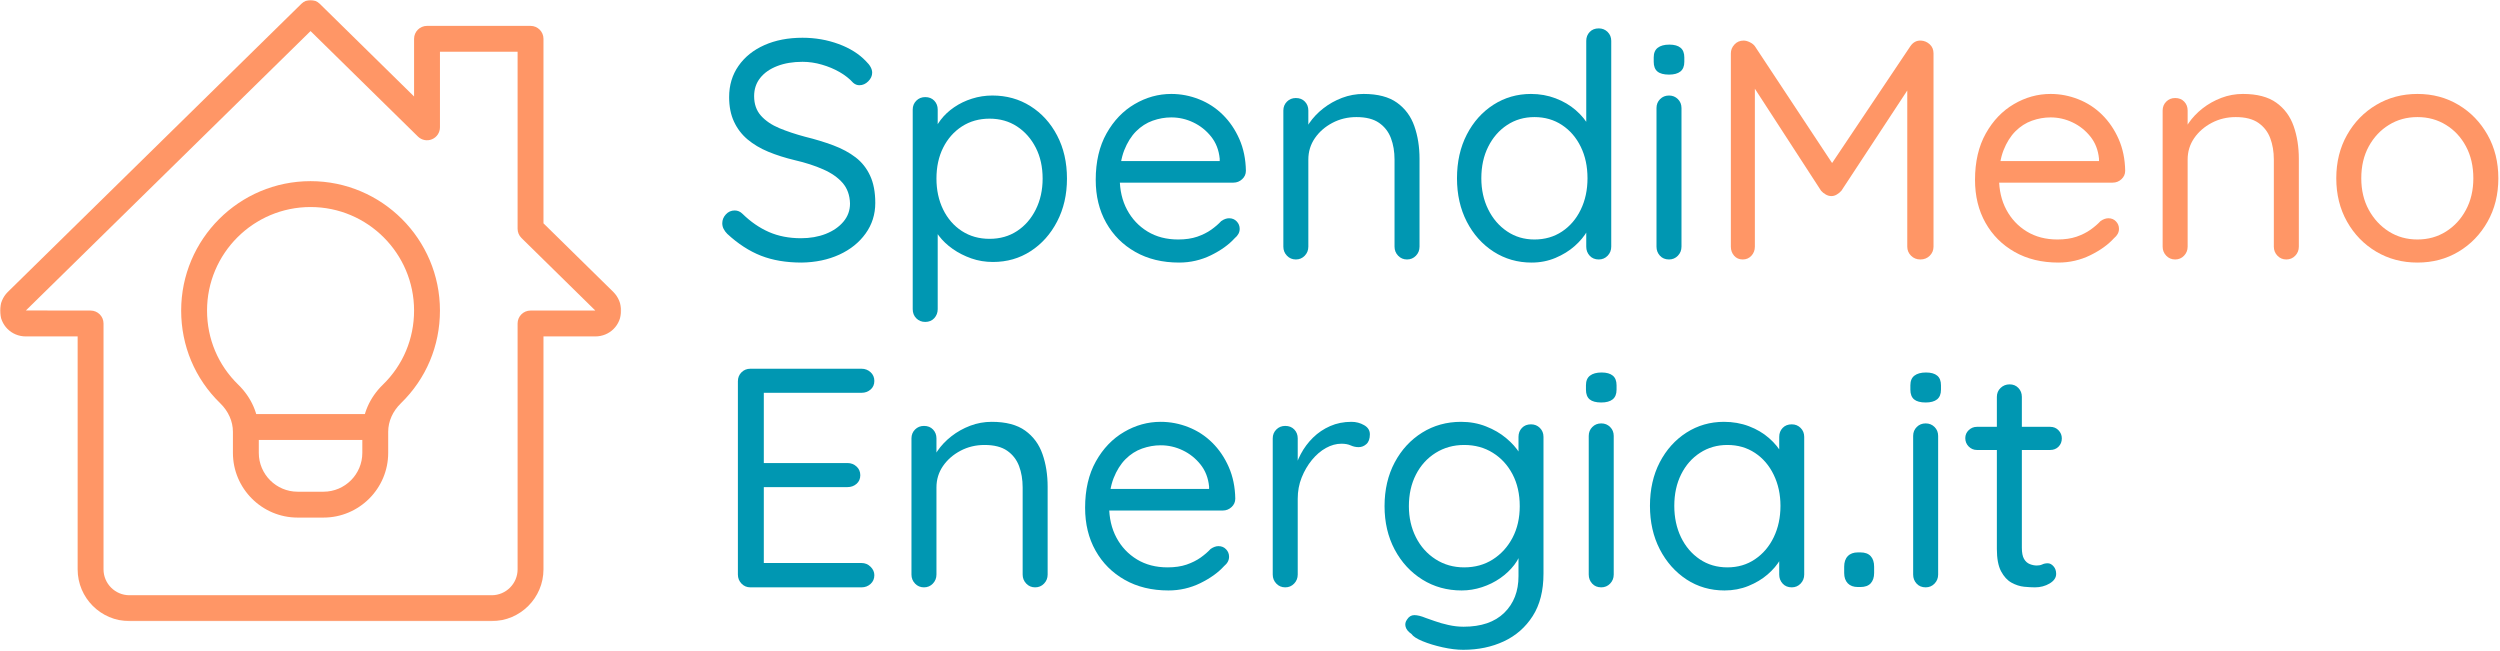 <svg width="1159" height="302" viewBox="0 0 1159 302" fill="none" xmlns="http://www.w3.org/2000/svg">
<path d="M149.973 239.951H137.976C121.442 239.951 107.982 226.491 107.982 209.957V200.181C107.982 195.335 105.88 190.633 102.081 186.935C90.406 175.595 83.988 160.336 83.988 143.972C83.988 110.891 110.897 83.982 143.972 83.982C177.052 83.982 203.961 110.891 203.961 143.972C203.961 160.336 197.543 175.595 185.881 186.923C182.069 190.633 179.968 195.335 179.968 200.181V209.957C179.968 226.491 166.507 239.951 149.973 239.951ZM143.972 95.979C117.504 95.979 95.985 117.505 95.985 143.972C95.985 157.073 101.116 169.259 110.443 178.321C116.583 184.297 119.978 192.06 119.978 200.181V209.957C119.978 219.883 128.056 227.955 137.976 227.955H149.973C159.893 227.955 167.971 219.883 167.971 209.957V200.181C167.971 192.06 171.366 184.297 177.519 178.321C186.834 169.259 191.964 157.073 191.964 143.972C191.964 117.505 170.445 95.979 143.972 95.979Z" fill="#FF9666"/>
<path d="M113.982 191.965H173.966V203.961H113.982V191.965Z" fill="#FF9666"/>
<mask id="mask0_2648_379" style="mask-type:luminance" maskUnits="userSpaceOnUse" x="0" y="0" width="289" height="289">
<path d="M0 0H288.008V288.229H0V0Z" fill="white"/>
</mask>
<g mask="url(#mask0_2648_379)">
<path d="M227.962 287.945H59.989C46.756 287.945 35.996 277.185 35.996 263.952V155.969H11.997C5.269 155.969 0 150.7 0 143.973C0 140.792 1.3 137.675 3.553 135.415L139.776 1.711C142.104 -0.568 145.834 -0.568 148.188 1.711L191.965 44.724V17.992C191.965 14.685 194.654 11.997 197.967 11.997H245.96C249.266 11.997 251.955 14.685 251.955 17.992V103.54L284.36 135.371C286.651 137.675 287.951 140.792 287.951 143.973C287.951 150.7 282.682 155.969 275.954 155.969H251.955V263.952C251.955 277.185 241.195 287.945 227.962 287.945ZM143.972 14.408L11.997 143.935L41.991 143.973C45.304 143.973 47.993 146.661 47.993 149.968V263.952C47.993 270.559 53.382 275.948 59.989 275.948H227.962C234.569 275.948 239.958 270.559 239.958 263.952V149.968C239.958 146.661 242.647 143.973 245.96 143.973H275.954C275.954 143.948 275.929 143.91 275.917 143.897L241.757 110.343C240.608 109.213 239.958 107.667 239.958 106.058V23.994H203.962V59.024C203.962 61.448 202.51 63.625 200.283 64.559C198.061 65.505 195.493 65.001 193.758 63.309L143.972 14.408Z" fill="#FF9666"/>
</g>
<path d="M371.624 121.728C364.468 121.728 358.195 120.667 352.793 118.547C347.391 116.427 342.179 113.057 337.168 108.425C336.493 107.756 335.937 107.005 335.502 106.178C335.06 105.358 334.846 104.461 334.846 103.502C334.846 101.956 335.401 100.587 336.512 99.388C337.622 98.176 338.992 97.57 340.626 97.57C341.989 97.57 343.201 98.1 344.261 99.16C348.01 102.833 352.087 105.635 356.479 107.566C360.871 109.485 365.819 110.444 371.322 110.444C375.562 110.444 379.399 109.775 382.832 108.425C386.265 107.061 388.992 105.181 391.011 102.77C393.043 100.366 394.065 97.564 394.065 94.364C393.964 90.515 392.828 87.334 390.658 84.823C388.487 82.317 385.489 80.222 381.671 78.537C377.866 76.84 373.448 75.407 368.419 74.246C363.989 73.186 359.918 71.892 356.201 70.358C352.478 68.812 349.266 66.9 346.558 64.628C343.864 62.356 341.769 59.605 340.273 56.374C338.771 53.143 338.026 49.356 338.026 45.015C338.026 39.512 339.471 34.69 342.368 30.55C345.258 26.398 349.266 23.18 354.384 20.908C359.495 18.636 365.39 17.5 372.054 17.5C377.941 17.5 383.514 18.472 388.764 20.403C394.027 22.34 398.256 24.991 401.436 28.354C403.367 30.191 404.339 31.977 404.339 33.706C404.339 35.157 403.733 36.483 402.522 37.694C401.31 38.906 399.934 39.512 398.407 39.512C397.347 39.512 396.375 39.127 395.504 38.351C393.851 36.52 391.775 34.88 389.269 33.428C386.758 31.983 384.006 30.828 381.015 29.97C378.036 29.099 375.045 28.657 372.054 28.657C367.611 28.657 363.698 29.314 360.316 30.626C356.946 31.926 354.321 33.756 352.44 36.129C350.553 38.489 349.613 41.304 349.613 44.586C349.613 48.258 350.673 51.275 352.793 53.648C354.914 56.008 357.754 57.933 361.325 59.428C364.91 60.911 368.873 62.23 373.215 63.391C377.941 64.553 382.309 65.884 386.316 67.38C390.317 68.882 393.769 70.737 396.665 72.959C399.556 75.18 401.796 78.007 403.38 81.44C404.977 84.86 405.778 89.076 405.778 94.087C405.778 99.388 404.276 104.121 401.285 108.273C398.306 112.432 394.229 115.695 389.067 118.067C383.899 120.421 378.087 121.639 371.624 121.728Z" fill="#0097B2"/>
<path d="M460.065 44.283C466.628 44.283 472.51 45.924 477.71 49.206C482.922 52.487 487.05 57.025 490.079 62.811C493.12 68.605 494.648 75.269 494.648 82.804C494.648 90.225 493.12 96.858 490.079 102.695C487.05 108.539 482.948 113.12 477.785 116.452C472.636 119.784 466.817 121.45 460.343 121.45C456.771 121.45 453.414 120.895 450.271 119.784C447.141 118.674 444.295 117.229 441.739 115.443C439.177 113.663 437.031 111.631 435.302 109.359C433.566 107.087 432.311 104.841 431.541 102.619L434.721 100.6V143.311C434.721 144.939 434.191 146.34 433.131 147.501C432.071 148.662 430.67 149.243 428.941 149.243C427.287 149.243 425.911 148.687 424.801 147.577C423.69 146.466 423.135 145.04 423.135 143.311V50.796C423.135 49.168 423.69 47.792 424.801 46.681C425.911 45.571 427.287 45.015 428.941 45.015C430.67 45.015 432.071 45.571 433.131 46.681C434.191 47.792 434.721 49.168 434.721 50.796V63.695L432.55 62.534C433.219 60.11 434.399 57.801 436.084 55.592C437.782 53.371 439.858 51.421 442.319 49.736C444.793 48.038 447.545 46.706 450.574 45.747C453.615 44.775 456.783 44.283 460.065 44.283ZM458.752 55.011C453.918 55.011 449.646 56.217 445.929 58.621C442.225 61.032 439.328 64.313 437.245 68.466C435.176 72.606 434.141 77.389 434.141 82.804C434.141 88.105 435.176 92.888 437.245 97.142C439.328 101.382 442.225 104.708 445.929 107.113C449.646 109.523 453.918 110.722 458.752 110.722C463.58 110.722 467.827 109.523 471.5 107.113C475.167 104.708 478.063 101.382 480.184 97.142C482.304 92.888 483.364 88.105 483.364 82.804C483.364 77.389 482.304 72.606 480.184 68.466C478.063 64.313 475.167 61.032 471.5 58.621C467.827 56.217 463.58 55.011 458.752 55.011Z" fill="#0097B2"/>
<path d="M546.623 121.728C538.899 121.728 532.14 120.087 526.353 116.805C520.56 113.524 516.054 109.018 512.823 103.275C509.592 97.539 507.977 90.906 507.977 83.384C507.977 74.991 509.643 67.822 512.975 61.877C516.307 55.939 520.648 51.401 526 48.271C531.351 45.129 537.018 43.551 543.014 43.551C547.437 43.551 551.729 44.377 555.887 46.025C560.04 47.659 563.713 50.051 566.893 53.194C570.074 56.324 572.63 60.085 574.567 64.477C576.498 68.869 577.508 73.766 577.596 79.168C577.596 80.721 577.016 82.021 575.854 83.081C574.706 84.141 573.362 84.671 571.816 84.671H514.641L512.015 74.675H567.752L565.454 76.72V73.539C565.063 69.57 563.738 66.162 561.466 63.316C559.194 60.476 556.443 58.286 553.212 56.753C549.981 55.207 546.579 54.43 543.014 54.43C540.117 54.43 537.239 54.935 534.381 55.945C531.534 56.955 528.979 58.596 526.707 60.867C524.447 63.139 522.617 66.061 521.204 69.627C519.803 73.198 519.109 77.49 519.109 82.5C519.109 88.104 520.245 93.027 522.516 97.267C524.788 101.508 527.95 104.866 532.008 107.339C536.059 109.801 540.792 111.025 546.194 111.025C549.577 111.025 552.518 110.596 555.029 109.737C557.535 108.867 559.705 107.781 561.542 106.481C563.372 105.168 564.912 103.843 566.161 102.493C567.423 101.622 568.635 101.18 569.796 101.18C571.241 101.18 572.421 101.672 573.33 102.644C574.252 103.603 574.719 104.758 574.719 106.102C574.719 107.737 573.942 109.182 572.396 110.444C569.683 113.442 566.016 116.073 561.39 118.345C556.758 120.598 551.836 121.728 546.623 121.728Z" fill="#0097B2"/>
<path d="M632.169 43.551C638.732 43.551 643.894 44.908 647.668 47.615C651.435 50.328 654.111 53.951 655.695 58.495C657.292 63.026 658.093 68.081 658.093 73.665V114.357C658.093 115.991 657.538 117.386 656.427 118.547C655.317 119.708 653.934 120.289 652.287 120.289C650.653 120.289 649.283 119.708 648.173 118.547C647.062 117.386 646.507 115.991 646.507 114.357V73.968C646.507 70.302 645.951 66.995 644.841 64.048C643.73 61.107 641.894 58.741 639.338 56.955C636.776 55.175 633.28 54.279 628.837 54.279C624.798 54.279 621.087 55.175 617.705 56.955C614.322 58.741 611.609 61.107 609.577 64.048C607.557 66.995 606.547 70.302 606.547 73.968V114.357C606.547 115.991 605.992 117.386 604.881 118.547C603.771 119.708 602.395 120.289 600.767 120.289C599.113 120.289 597.738 119.708 596.627 118.547C595.516 117.386 594.961 115.991 594.961 114.357V51.225C594.961 49.596 595.516 48.221 596.627 47.11C597.738 45.999 599.113 45.444 600.767 45.444C602.496 45.444 603.897 45.999 604.957 47.11C606.017 48.221 606.547 49.596 606.547 51.225V61.524L603.644 64.704C604.13 62.199 605.241 59.668 606.977 57.106C608.725 54.55 610.895 52.26 613.489 50.24C616.095 48.208 618.992 46.58 622.173 45.368C625.366 44.157 628.698 43.551 632.169 43.551Z" fill="#0097B2"/>
<path d="M741.191 13.16C742.819 13.16 744.195 13.716 745.306 14.826C746.417 15.937 746.972 17.313 746.972 18.941V114.359C746.972 115.993 746.417 117.388 745.306 118.549C744.195 119.71 742.819 120.291 741.191 120.291C739.437 120.291 738.036 119.71 736.976 118.549C735.916 117.388 735.385 115.993 735.385 114.359V100.601L738.137 99.592C738.137 101.914 737.411 104.356 735.966 106.912C734.515 109.455 732.539 111.834 730.034 114.056C727.522 116.277 724.556 118.113 721.123 119.559C717.703 121.004 714.011 121.729 710.042 121.729C703.579 121.729 697.711 120.051 692.447 116.681C687.197 113.298 683.044 108.666 680.003 102.772C676.974 96.884 675.459 90.176 675.459 82.654C675.459 75.03 676.974 68.278 680.003 62.384C683.044 56.496 687.172 51.883 692.372 48.551C697.584 45.218 703.384 43.553 709.764 43.553C713.815 43.553 717.627 44.234 721.199 45.597C724.765 46.948 727.876 48.778 730.539 51.1C733.196 53.41 735.291 55.966 736.824 58.774C738.37 61.57 739.147 64.365 739.147 67.154L735.385 66.296V18.941C735.385 17.313 735.916 15.937 736.976 14.826C738.036 13.716 739.437 13.16 741.191 13.16ZM711.354 111.027C716.182 111.027 720.448 109.802 724.152 107.341C727.869 104.867 730.766 101.485 732.836 97.194C734.918 92.902 735.966 88.056 735.966 82.654C735.966 77.151 734.918 72.279 732.836 68.038C730.766 63.785 727.869 60.427 724.152 57.966C720.448 55.511 716.182 54.281 711.354 54.281C706.621 54.281 702.399 55.511 698.682 57.966C694.959 60.427 692.044 63.785 689.923 68.038C687.803 72.279 686.743 77.151 686.743 82.654C686.743 87.955 687.803 92.763 689.923 97.067C692.044 101.359 694.959 104.76 698.682 107.265C702.399 109.777 706.621 111.027 711.354 111.027Z" fill="#0097B2"/>
<path d="M779.538 114.358C779.538 115.992 778.983 117.387 777.872 118.548C776.761 119.709 775.385 120.29 773.757 120.29C772.003 120.29 770.602 119.709 769.542 118.548C768.482 117.387 767.951 115.992 767.951 114.358V50.09C767.951 48.442 768.507 47.06 769.617 45.95C770.728 44.839 772.104 44.284 773.757 44.284C775.385 44.284 776.761 44.839 777.872 45.95C778.983 47.06 779.538 48.442 779.538 50.09V114.358ZM773.757 34.59C771.334 34.59 769.542 34.111 768.381 33.152C767.232 32.18 766.664 30.678 766.664 28.658V26.614C766.664 24.594 767.283 23.105 768.532 22.146C769.794 21.174 771.586 20.682 773.909 20.682C776.212 20.682 777.948 21.174 779.109 22.146C780.27 23.105 780.851 24.594 780.851 26.614V28.658C780.851 30.678 780.245 32.18 779.033 33.152C777.821 34.111 776.061 34.59 773.757 34.59Z" fill="#0097B2"/>
<path d="M808.356 18.814C809.214 18.814 810.148 19.061 811.158 19.547C812.18 20.02 812.982 20.645 813.556 21.415L851.925 79.473L846.851 79.322L885.649 21.415C886.912 19.584 888.552 18.713 890.572 18.814C892.118 18.903 893.475 19.483 894.636 20.556C895.797 21.616 896.378 23.017 896.378 24.747V114.359C896.378 115.993 895.797 117.388 894.636 118.549C893.475 119.71 892.023 120.291 890.294 120.291C888.559 120.291 887.113 119.71 885.952 118.549C884.791 117.388 884.211 115.993 884.211 114.359V35.752L887.82 36.459L853.667 88.434C853.074 89.109 852.367 89.69 851.546 90.176C850.739 90.668 849.893 90.908 849.022 90.908C848.164 90.908 847.293 90.668 846.422 90.176C845.564 89.69 844.838 89.109 844.251 88.434L810.527 36.459L813.556 32.698V114.359C813.556 115.993 813.026 117.388 811.966 118.549C810.905 119.71 809.555 120.291 807.927 120.291C806.273 120.291 804.948 119.71 803.938 118.549C802.929 117.388 802.424 115.993 802.424 114.359V24.747C802.424 23.2 802.979 21.831 804.09 20.632C805.201 19.42 806.62 18.814 808.356 18.814Z" fill="#FF9666"/>
<path d="M954.264 121.728C946.54 121.728 939.781 120.087 933.994 116.805C928.201 113.524 923.695 109.018 920.464 103.275C917.233 97.539 915.617 90.906 915.617 83.384C915.617 74.991 917.283 67.822 920.615 61.877C923.947 55.939 928.289 51.401 933.641 48.271C938.992 45.129 944.659 43.551 950.654 43.551C955.078 43.551 959.369 44.377 963.528 46.025C967.68 47.659 971.353 50.051 974.534 53.194C977.715 56.324 980.27 60.085 982.208 64.477C984.139 68.869 985.149 73.766 985.237 79.168C985.237 80.721 984.656 82.021 983.495 83.081C982.347 84.141 981.002 84.671 979.456 84.671H922.281L919.656 74.675H975.392L973.095 76.72V73.539C972.704 69.57 971.379 66.162 969.107 63.316C966.835 60.476 964.083 58.286 960.852 56.753C957.621 55.207 954.22 54.43 950.654 54.43C947.758 54.43 944.88 54.935 942.021 55.945C939.175 56.955 936.619 58.596 934.347 60.867C932.088 63.139 930.258 66.061 928.844 69.627C927.443 73.198 926.749 77.49 926.749 82.5C926.749 88.104 927.885 93.027 930.157 97.267C932.429 101.508 935.591 104.866 939.648 107.339C943.7 109.801 948.433 111.025 953.835 111.025C957.217 111.025 960.158 110.596 962.67 109.737C965.175 108.867 967.346 107.781 969.182 106.481C971.013 105.168 972.552 103.843 973.802 102.493C975.064 101.622 976.276 101.18 977.437 101.18C978.882 101.18 980.062 101.672 980.971 102.644C981.892 103.603 982.359 104.758 982.359 106.102C982.359 107.737 981.583 109.182 980.037 110.444C977.323 113.442 973.657 116.073 969.031 118.345C964.399 120.598 959.477 121.728 954.264 121.728Z" fill="#FF9666"/>
<path d="M1039.81 43.551C1046.37 43.551 1051.54 44.908 1055.31 47.615C1059.08 50.328 1061.75 53.951 1063.34 58.495C1064.93 63.026 1065.74 68.081 1065.74 73.665V114.357C1065.74 115.991 1065.18 117.386 1064.07 118.547C1062.96 119.708 1061.58 120.289 1059.93 120.289C1058.3 120.289 1056.93 119.708 1055.82 118.547C1054.7 117.386 1054.15 115.991 1054.15 114.357V73.968C1054.15 70.302 1053.59 66.995 1052.48 64.048C1051.37 61.107 1049.54 58.741 1046.98 56.955C1044.42 55.175 1040.92 54.279 1036.48 54.279C1032.44 54.279 1028.73 55.175 1025.35 56.955C1021.96 58.741 1019.25 61.107 1017.22 64.048C1015.2 66.995 1014.19 70.302 1014.19 73.968V114.357C1014.19 115.991 1013.63 117.386 1012.52 118.547C1011.41 119.708 1010.04 120.289 1008.41 120.289C1006.76 120.289 1005.38 119.708 1004.27 118.547C1003.16 117.386 1002.6 115.991 1002.6 114.357V51.225C1002.6 49.596 1003.16 48.221 1004.27 47.11C1005.38 45.999 1006.76 45.444 1008.41 45.444C1010.14 45.444 1011.54 45.999 1012.6 47.11C1013.66 48.221 1014.19 49.596 1014.19 51.225V61.524L1011.29 64.704C1011.77 62.199 1012.88 59.668 1014.62 57.106C1016.37 54.55 1018.54 52.26 1021.13 50.24C1023.74 48.208 1026.63 46.58 1029.82 45.368C1033.01 44.157 1036.34 43.551 1039.81 43.551Z" fill="#FF9666"/>
<path d="M1158.23 82.652C1158.23 90.174 1156.56 96.882 1153.23 102.77C1149.91 108.665 1145.43 113.297 1139.77 116.679C1134.13 120.049 1127.79 121.728 1120.74 121.728C1113.69 121.728 1107.32 120.049 1101.63 116.679C1095.94 113.297 1091.43 108.665 1088.1 102.77C1084.77 96.882 1083.1 90.174 1083.1 82.652C1083.1 75.129 1084.77 68.428 1088.1 62.533C1091.43 56.645 1095.94 52.007 1101.63 48.625C1107.32 45.242 1113.69 43.551 1120.74 43.551C1127.79 43.551 1134.13 45.242 1139.77 48.625C1145.43 52.007 1149.91 56.645 1153.23 62.533C1156.56 68.428 1158.23 75.129 1158.23 82.652ZM1146.64 82.652C1146.64 77.048 1145.5 72.126 1143.23 67.885C1140.97 63.644 1137.89 60.325 1133.97 57.914C1130.06 55.491 1125.65 54.279 1120.74 54.279C1115.81 54.279 1111.39 55.491 1107.49 57.914C1103.58 60.325 1100.47 63.644 1098.15 67.885C1095.84 72.126 1094.69 77.048 1094.69 82.652C1094.69 88.155 1095.84 93.027 1098.15 97.267C1100.47 101.508 1103.58 104.866 1107.49 107.339C1111.39 109.801 1115.81 111.025 1120.74 111.025C1125.65 111.025 1130.06 109.801 1133.97 107.339C1137.89 104.866 1140.97 101.508 1143.23 97.267C1145.5 93.027 1146.64 88.155 1146.64 82.652Z" fill="#FF9666"/>
<path d="M347.868 170.945H399.414C401.042 170.945 402.443 171.488 403.605 172.561C404.766 173.621 405.346 174.972 405.346 176.6C405.346 178.253 404.766 179.578 403.605 180.588C402.443 181.598 401.042 182.103 399.414 182.103H352.791L354.103 179.654V216.281L352.639 214.666H392.902C394.53 214.666 395.931 215.209 397.092 216.281C398.253 217.342 398.834 218.692 398.834 220.32C398.834 221.974 398.253 223.299 397.092 224.309C395.931 225.318 394.53 225.823 392.902 225.823H353.094L354.103 224.511V262.021L353.22 261.012H399.414C401.042 261.012 402.443 261.592 403.605 262.753C404.766 263.902 405.346 265.196 405.346 266.641C405.346 268.294 404.766 269.645 403.605 270.705C402.443 271.765 401.042 272.295 399.414 272.295H347.868C346.234 272.295 344.865 271.715 343.754 270.553C342.643 269.392 342.088 267.998 342.088 266.363V176.751C342.088 175.104 342.643 173.722 343.754 172.611C344.865 171.501 346.234 170.945 347.868 170.945Z" fill="#0097B2"/>
<path d="M459.763 195.559C466.326 195.559 471.488 196.915 475.262 199.623C479.029 202.336 481.705 205.959 483.289 210.502C484.886 215.033 485.687 220.088 485.687 225.673V266.365C485.687 267.999 485.132 269.394 484.021 270.555C482.91 271.716 481.528 272.297 479.881 272.297C478.247 272.297 476.877 271.716 475.767 270.555C474.656 269.394 474.101 267.999 474.101 266.365V225.976C474.101 222.31 473.545 219.003 472.434 216.056C471.324 213.115 469.487 210.748 466.932 208.963C464.369 207.183 460.873 206.287 456.431 206.287C452.392 206.287 448.681 207.183 445.298 208.963C441.916 210.748 439.202 213.115 437.17 216.056C435.151 219.003 434.141 222.31 434.141 225.976V266.365C434.141 267.999 433.586 269.394 432.475 270.555C431.364 271.716 429.989 272.297 428.361 272.297C426.707 272.297 425.331 271.716 424.221 270.555C423.11 269.394 422.555 267.999 422.555 266.365V203.232C422.555 201.604 423.11 200.229 424.221 199.118C425.331 198.007 426.707 197.452 428.361 197.452C430.09 197.452 431.491 198.007 432.551 199.118C433.611 200.229 434.141 201.604 434.141 203.232V213.531L431.238 216.712C431.724 214.207 432.835 211.676 434.57 209.114C436.318 206.558 438.489 204.267 441.083 202.248C443.689 200.216 446.586 198.588 449.766 197.376C452.96 196.164 456.292 195.559 459.763 195.559Z" fill="#0097B2"/>
<path d="M541.701 273.736C533.977 273.736 527.218 272.095 521.431 268.813C515.638 265.532 511.132 261.026 507.901 255.283C504.67 249.547 503.055 242.914 503.055 235.392C503.055 226.999 504.721 219.83 508.053 213.885C511.385 207.947 515.727 203.409 521.078 200.279C526.43 197.136 532.097 195.559 538.092 195.559C542.516 195.559 546.807 196.385 550.966 198.032C555.118 199.667 558.791 202.059 561.971 205.201C565.152 208.331 567.708 212.093 569.645 216.485C571.576 220.877 572.586 225.774 572.674 231.176C572.674 232.729 572.094 234.029 570.933 235.089C569.784 236.149 568.44 236.679 566.894 236.679H509.719L507.094 226.683H562.83L560.533 228.728V225.547C560.141 221.578 558.816 218.17 556.544 215.324C554.272 212.484 551.521 210.294 548.29 208.761C545.059 207.214 541.657 206.438 538.092 206.438C535.195 206.438 532.317 206.943 529.459 207.953C526.613 208.963 524.057 210.603 521.785 212.875C519.526 215.147 517.696 218.069 516.282 221.634C514.881 225.206 514.187 229.498 514.187 234.508C514.187 240.112 515.323 245.035 517.595 249.275C519.866 253.516 523.028 256.873 527.086 259.347C531.137 261.808 535.87 263.033 541.272 263.033C544.655 263.033 547.596 262.604 550.107 261.745C552.613 260.874 554.784 259.789 556.62 258.489C558.45 257.176 559.99 255.851 561.239 254.501C562.502 253.63 563.713 253.188 564.874 253.188C566.319 253.188 567.5 253.68 568.408 254.652C569.33 255.611 569.797 256.766 569.797 258.11C569.797 259.745 569.02 261.19 567.474 262.452C564.761 265.45 561.094 268.081 556.468 270.353C551.836 272.606 546.914 273.736 541.701 273.736Z" fill="#0097B2"/>
<path d="M595.845 272.297C594.192 272.297 592.816 271.716 591.705 270.555C590.594 269.394 590.039 267.999 590.039 266.365V203.232C590.039 201.604 590.594 200.229 591.705 199.118C592.816 198.007 594.192 197.452 595.845 197.452C597.574 197.452 598.975 198.007 600.035 199.118C601.095 200.229 601.626 201.604 601.626 203.232V222.341L599.884 219.312C600.471 216.321 601.512 213.399 603.014 210.553C604.51 207.713 606.409 205.151 608.719 202.879C611.041 200.607 613.692 198.828 616.67 197.528C619.662 196.215 622.956 195.559 626.54 195.559C628.661 195.559 630.611 196.076 632.397 197.098C634.176 198.108 635.072 199.534 635.072 201.364C635.072 203.384 634.542 204.886 633.482 205.858C632.422 206.817 631.216 207.297 629.872 207.297C628.61 207.297 627.398 207.038 626.237 206.514C625.076 205.978 623.625 205.706 621.895 205.706C619.485 205.706 617.099 206.363 614.727 207.675C612.366 208.975 610.195 210.824 608.214 213.229C606.245 215.639 604.655 218.365 603.443 221.407C602.231 224.455 601.626 227.712 601.626 231.176V266.365C601.626 267.999 601.07 269.394 599.959 270.555C598.849 271.716 597.473 272.297 595.845 272.297Z" fill="#0097B2"/>
<path d="M677.343 195.559C681.483 195.559 685.332 196.265 688.904 197.679C692.489 199.08 695.6 200.885 698.244 203.106C700.901 205.328 702.977 207.644 704.479 210.048C705.975 212.459 706.726 214.718 706.726 216.838L703.974 215.122V202.526C703.974 200.879 704.504 199.496 705.565 198.386C706.625 197.275 708.026 196.72 709.78 196.72C711.408 196.72 712.784 197.275 713.895 198.386C715.005 199.496 715.561 200.879 715.561 202.526V265.936C715.561 273.843 713.895 280.4 710.563 285.6C707.231 290.812 702.763 294.725 697.159 297.338C691.567 299.944 685.301 301.25 678.353 301.25C675.456 301.25 672.269 300.859 668.786 300.089C665.315 299.313 662.229 298.373 659.522 297.262C656.827 296.151 655.092 295.022 654.322 293.879C652.87 292.901 651.98 291.809 651.646 290.598C651.305 289.399 651.526 288.275 652.302 287.215C653.16 285.852 654.284 285.171 655.685 285.171C657.098 285.171 658.865 285.606 660.986 286.483C661.844 286.767 663.213 287.247 665.1 287.922C666.981 288.61 669.101 289.216 671.462 289.74C673.834 290.276 676.182 290.547 678.504 290.547C686.696 290.547 692.994 288.389 697.386 284.085C701.778 279.794 703.974 274.127 703.974 267.097V253.617L705.565 254.349C704.99 257.044 703.81 259.549 702.031 261.871C700.245 264.194 698.074 266.251 695.518 268.031C692.956 269.817 690.129 271.211 687.036 272.221C683.957 273.231 680.814 273.736 677.621 273.736C670.868 273.736 664.797 272.057 659.395 268.687C653.994 265.304 649.715 260.672 646.572 254.778C643.442 248.89 641.877 242.182 641.877 234.66C641.877 227.036 643.442 220.284 646.572 214.39C649.715 208.502 653.968 203.889 659.32 200.557C664.671 197.225 670.679 195.559 677.343 195.559ZM678.782 206.287C673.866 206.287 669.448 207.517 665.529 209.972C661.623 212.433 658.588 215.791 656.417 220.044C654.246 224.285 653.16 229.157 653.16 234.66C653.16 239.961 654.246 244.769 656.417 249.073C658.588 253.365 661.623 256.766 665.529 259.271C669.448 261.783 673.866 263.033 678.782 263.033C683.793 263.033 688.229 261.808 692.085 259.347C695.953 256.873 699.001 253.516 701.223 249.275C703.444 245.035 704.555 240.163 704.555 234.66C704.555 229.056 703.444 224.133 701.223 219.893C699.001 215.652 695.953 212.332 692.085 209.922C688.229 207.498 683.793 206.287 678.782 206.287Z" fill="#0097B2"/>
<path d="M748.124 266.362C748.124 267.996 747.568 269.391 746.458 270.552C745.347 271.713 743.971 272.294 742.343 272.294C740.589 272.294 739.188 271.713 738.128 270.552C737.067 269.391 736.537 267.996 736.537 266.362V202.093C736.537 200.446 737.093 199.064 738.203 197.954C739.314 196.843 740.69 196.288 742.343 196.288C743.971 196.288 745.347 196.843 746.458 197.954C747.568 199.064 748.124 200.446 748.124 202.093V266.362ZM742.343 186.594C739.92 186.594 738.128 186.115 736.967 185.155C735.818 184.184 735.25 182.682 735.25 180.662V178.618C735.25 176.598 735.868 175.109 737.118 174.15C738.38 173.178 740.172 172.686 742.495 172.686C744.798 172.686 746.534 173.178 747.695 174.15C748.856 175.109 749.436 176.598 749.436 178.618V180.662C749.436 182.682 748.831 184.184 747.619 185.155C746.407 186.115 744.647 186.594 742.343 186.594Z" fill="#0097B2"/>
<path d="M830.652 196.72C832.28 196.72 833.656 197.275 834.767 198.386C835.877 199.496 836.433 200.879 836.433 202.526V266.365C836.433 267.999 835.877 269.394 834.767 270.555C833.656 271.716 832.28 272.297 830.652 272.297C828.898 272.297 827.497 271.716 826.437 270.555C825.376 269.394 824.846 267.999 824.846 266.365V252.607L827.598 252.33C827.598 254.45 826.872 256.766 825.427 259.271C823.975 261.783 822 264.118 819.495 266.289C816.983 268.46 814.017 270.246 810.584 271.64C807.164 273.035 803.472 273.736 799.503 273.736C792.939 273.736 787.045 272.032 781.833 268.611C776.633 265.178 772.505 260.521 769.464 254.627C766.434 248.739 764.92 242.031 764.92 234.508C764.92 226.885 766.434 220.158 769.464 214.314C772.505 208.477 776.633 203.889 781.833 200.557C787.045 197.225 792.845 195.559 799.225 195.559C803.377 195.559 807.24 196.24 810.811 197.603C814.377 198.954 817.482 200.784 820.126 203.106C822.783 205.416 824.859 207.972 826.361 210.78C827.857 213.576 828.608 216.371 828.608 219.161L824.846 218.302V202.526C824.846 200.879 825.376 199.496 826.437 198.386C827.497 197.275 828.898 196.72 830.652 196.72ZM800.815 263.033C805.643 263.033 809.909 261.783 813.613 259.271C817.33 256.766 820.227 253.365 822.297 249.073C824.379 244.769 825.427 239.91 825.427 234.508C825.427 229.207 824.379 224.411 822.297 220.12C820.227 215.816 817.33 212.433 813.613 209.972C809.909 207.517 805.643 206.287 800.815 206.287C796.082 206.287 791.86 207.498 788.143 209.922C784.42 212.332 781.504 215.652 779.384 219.893C777.264 224.133 776.203 229.005 776.203 234.508C776.203 239.91 777.238 244.769 779.308 249.073C781.391 253.365 784.287 256.766 787.992 259.271C791.709 261.783 795.981 263.033 800.815 263.033Z" fill="#0097B2"/>
<path d="M861.322 272.144C859.303 272.144 857.738 271.576 856.627 270.428C855.516 269.267 854.961 267.67 854.961 265.632V262.729C854.961 260.608 855.516 258.98 856.627 257.832C857.738 256.67 859.303 256.09 861.322 256.09H862.483C864.604 256.09 866.194 256.67 867.254 257.832C868.314 258.98 868.844 260.608 868.844 262.729V265.632C868.844 267.67 868.314 269.267 867.254 270.428C866.194 271.576 864.604 272.144 862.483 272.144H861.322Z" fill="#0097B2"/>
<path d="M898.524 266.362C898.524 267.996 897.969 269.391 896.858 270.552C895.748 271.713 894.372 272.294 892.744 272.294C890.989 272.294 889.588 271.713 888.528 270.552C887.468 269.391 886.938 267.996 886.938 266.362V202.093C886.938 200.446 887.493 199.064 888.604 197.954C889.714 196.843 891.09 196.288 892.744 196.288C894.372 196.288 895.748 196.843 896.858 197.954C897.969 199.064 898.524 200.446 898.524 202.093V266.362ZM892.744 186.594C890.32 186.594 888.528 186.115 887.367 185.155C886.218 184.184 885.65 182.682 885.65 180.662V178.618C885.65 176.598 886.269 175.109 887.518 174.15C888.78 173.178 890.573 172.686 892.895 172.686C895.198 172.686 896.934 173.178 898.095 174.15C899.256 175.109 899.837 176.598 899.837 178.618V180.662C899.837 182.682 899.231 184.184 898.019 185.155C896.808 186.115 895.047 186.594 892.744 186.594Z" fill="#0097B2"/>
<path d="M916.482 197.879H950.484C952.03 197.879 953.311 198.409 954.321 199.469C955.343 200.529 955.861 201.785 955.861 203.23C955.861 204.783 955.343 206.07 954.321 207.092C953.311 208.102 952.03 208.607 950.484 208.607H916.482C915.031 208.607 913.769 208.077 912.696 207.017C911.636 205.944 911.105 204.638 911.105 203.104C911.105 201.659 911.636 200.428 912.696 199.419C913.769 198.396 915.031 197.879 916.482 197.879ZM931.678 178.189C933.307 178.189 934.657 178.745 935.717 179.855C936.79 180.966 937.333 182.348 937.333 183.995V253.918C937.333 256.228 937.667 257.957 938.342 259.118C939.011 260.279 939.908 261.081 941.018 261.516C942.129 261.958 943.214 262.172 944.275 262.172C945.234 262.172 946.073 262.008 946.799 261.667C947.518 261.314 948.37 261.137 949.348 261.137C950.308 261.137 951.191 261.604 951.999 262.526C952.819 263.434 953.236 264.615 953.236 266.06C953.236 267.814 952.226 269.291 950.207 270.502C948.187 271.701 945.915 272.295 943.391 272.295C942.041 272.295 940.375 272.206 938.393 272.017C936.424 271.815 934.468 271.184 932.537 270.124C930.618 269.064 929.003 267.309 927.69 264.848C926.39 262.374 925.746 258.929 925.746 254.498V183.995C925.746 182.348 926.314 180.966 927.463 179.855C928.624 178.745 930.025 178.189 931.678 178.189Z" fill="#0097B2"/>
</svg>
